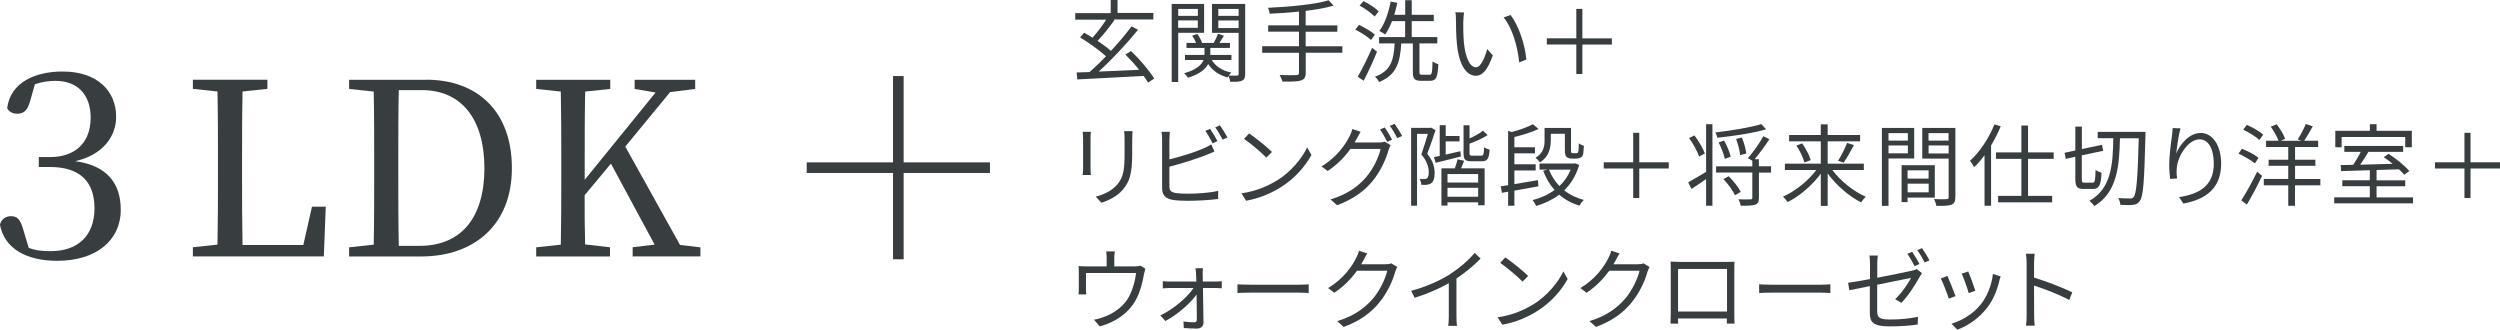 <?xml version="1.0" encoding="UTF-8"?><svg id="_レイヤー_2" xmlns="http://www.w3.org/2000/svg" viewBox="0 0 362.92 47.87"><defs><style>.cls-1{fill:#383e40;stroke-width:0px;}</style></defs><g id="_レイヤー_1-2"><path class="cls-1" d="M4.34,14.79c-.39,1.37-1.02,1.72-1.86,1.72-.67,0-1.19-.32-1.44-.81.49-3.85,4.24-5.32,8.05-5.32,5.01,0,7.77,2.8,7.77,6.58,0,2.8-1.89,5.53-5.95,6.44,4.55.6,6.62,3.15,6.62,7.04,0,4.52-3.64,7.42-9.21,7.42-4.62,0-7.7-1.86-8.33-5.25.21-.84.91-1.23,1.58-1.23.95,0,1.37.46,1.79,1.89l.81,2.7c.84.35,1.75.49,3.18.49,4.06,0,6.37-2.35,6.37-6.23s-2.14-5.99-6.48-5.99h-1.61v-1.44h1.65c3.39,0,5.88-1.85,5.88-5.74,0-3.25-1.85-5.32-5.08-5.32-1.08,0-2,.14-3.01.49l-.73,2.55Z"/><path class="cls-1" d="M47.29,30.01l-.28,7.21h-19.01v-1.33l3.57-.38c.07-3.39.07-6.79.07-10.04v-2c0-3.43,0-6.86-.07-10.19l-3.57-.38v-1.33h10.82v1.33l-3.61.38c-.07,3.36-.07,6.76-.07,10.15v2.55c0,2.91,0,6.23.07,9.59h8.82l1.26-5.57h2Z"/><path class="cls-1" d="M61.85,11.57c7.46,0,12.46,4.58,12.46,12.85s-5.53,12.81-13.16,12.81h-10.47v-1.33l3.57-.38c.07-3.36.07-6.79.07-10.68v-1.33c0-3.43,0-6.86-.07-10.22l-3.57-.38v-1.33h11.17ZM60.9,35.69c6.12,0,9.42-4.17,9.42-11.27s-3.29-11.34-9.1-11.34h-3.33c-.07,3.4-.07,6.9-.07,10.43v1.33c0,3.88,0,7.38.07,10.85h3.01Z"/><path class="cls-1" d="M101.68,35.89v1.33h-9.84v-1.33l3.19-.38-6.34-11.76-3.82,4.59c0,2.13,0,4.59.07,7.14l3.61.42v1.33h-10.71v-1.33l3.57-.38c.07-3.36.07-6.72.07-10.15v-1.89c0-3.43,0-6.83-.07-10.19l-3.57-.38v-1.33h10.75v1.33l-3.64.38c-.07,3.32-.07,6.76-.07,10.19v2.62l10.29-12.67-3.04-.52v-1.33h8.79v1.33l-3.64.46-6.51,7.91,7.95,14.28,2.98.35Z"/><path class="cls-1" d="M131.18,37.64h-1.54v-12.53h-12.53v-1.54h12.53v-12.53h1.54v12.53h12.53v1.54h-12.53v12.53Z"/><path class="cls-1" d="M166.66,11.99c-.17-.29-.38-.62-.64-.97-3.5.2-7.19.38-9.63.51l-.1-1.01c.56-.01,1.2-.04,1.88-.06.74-.65,1.57-1.44,2.39-2.29-.96-.87-2.52-1.98-3.77-2.74l.6-.69c.38.22.79.47,1.21.73.68-.75,1.44-1.77,1.98-2.61h-4.49v-.95h5.15V0h.99v1.88h5.2v.95h-5.79l.16.06c-.73,1.03-1.66,2.21-2.47,3.04.73.49,1.43,1,1.94,1.46,1.12-1.2,2.18-2.46,2.99-3.56l.95.49c-1.62,2-3.83,4.36-5.71,6.07,1.79-.08,3.85-.17,5.86-.26-.62-.78-1.34-1.57-2-2.22l.83-.49c1.3,1.22,2.7,2.89,3.37,3.99l-.9.57Z"/><path class="cls-1" d="M171.04,4.76v7.14h-.95V.57h4.71v4.19h-3.76ZM171.04,1.3v1h2.85v-1h-2.85ZM173.88,4.04v-1.08h-2.85v1.08h2.85ZM180.76,10.74c0,.52-.1.81-.46.97-.32.16-.88.17-1.7.17-.03-.23-.14-.61-.26-.86-.05.08-.1.16-.13.22-1.27-.34-2.22-1.01-2.82-1.95-.38.73-1.2,1.46-2.92,1.99-.12-.18-.38-.48-.57-.65,1.83-.51,2.55-1.25,2.81-1.92h-2.69v-.74h2.83v-1.01h-2.61v-.73h1.39c-.13-.34-.35-.75-.58-1.05l.75-.25c.31.4.61.94.7,1.3h1.69c.22-.4.49-.94.62-1.33l.87.29c-.22.35-.46.73-.66,1.04h1.53v.73h-2.85v1.01h3.07v.74h-2.86c.55.92,1.52,1.56,2.85,1.82-.12.11-.26.27-.38.43.55.03,1.05.03,1.21.01.17,0,.22-.07.22-.25v-5.95h-3.87V.57h4.82v10.17ZM176.86,1.3v1h2.95v-1h-2.95ZM179.81,4.07v-1.1h-2.95v1.1h2.95Z"/><path class="cls-1" d="M194.88,7.66h-5.33v2.89c0,.69-.21.97-.69,1.13-.48.16-1.31.18-2.68.17-.08-.27-.26-.7-.42-.96,1.09.04,2.11.03,2.41.01.29,0,.4-.09.4-.37v-2.87h-5.34v-.95h5.34v-2.11h-4.47v-.92h4.47V1.68c-1.43.16-2.9.25-4.24.31-.04-.26-.16-.64-.25-.86,3.07-.14,6.84-.48,8.79-1.09l.73.77c-1.11.34-2.52.58-4.06.77v2.11h4.6v.92h-4.6v2.11h5.33v.95Z"/><path class="cls-1" d="M199.03,5.81c-.48-.47-1.47-1.11-2.28-1.51l.53-.69c.79.38,1.81.96,2.31,1.42l-.57.78ZM199.9,7.51c-.55,1.37-1.3,2.99-1.94,4.21l-.86-.59c.6-1.03,1.46-2.73,2.09-4.19l.7.56ZM199.55,2.4c-.46-.49-1.4-1.16-2.18-1.59l.57-.65c.78.39,1.74,1.01,2.21,1.5l-.6.74ZM207.53,10.86c.32,0,.39-.27.43-1.95.21.17.58.34.84.4-.09,1.91-.31,2.42-1.18,2.42h-1.31c-.96,0-1.21-.29-1.21-1.29v-4.13h-1.68c-.18,2.77-.69,4.58-3.22,5.6-.1-.23-.38-.6-.6-.77,2.33-.86,2.72-2.42,2.86-4.84h-2.26v-.92h3.78v-2.31h-1.9c-.3.74-.62,1.42-1,1.94-.19-.14-.61-.42-.84-.52.78-1.03,1.33-2.64,1.64-4.26l.96.18c-.12.6-.26,1.18-.44,1.74h1.59V.03h.95v2.12h3.2v.92h-3.2v2.31h3.71v.92h-2.59v4.12c0,.36.05.43.38.43h1.11Z"/><path class="cls-1" d="M212.42,3.08c-.01.82,0,2,.09,3.08.21,2.17.85,3.61,1.77,3.61.66,0,1.27-1.35,1.61-2.65l.82.92c-.78,2.21-1.57,2.96-2.44,2.96-1.24,0-2.42-1.22-2.77-4.59-.12-1.13-.14-2.72-.14-3.47,0-.3-.01-.85-.09-1.16l1.26.03c-.05.31-.1.92-.1,1.26ZM221.58,8.64l-1.04.43c-.23-2.35-1.01-5.02-2.26-6.54l1.01-.35c1.16,1.51,2.09,4.26,2.29,6.46Z"/><path class="cls-1" d="M229.71,6.46v4.28h-.88v-4.28h-4.28v-.9h4.28V1.29h.88v4.28h4.28v.9h-4.28Z"/><path class="cls-1" d="M158.31,20.07v4.34c0,.33.03.75.05.99h-1.2c.03-.2.07-.61.07-1v-4.33c0-.23-.03-.69-.05-.94h1.18c-.03.25-.05.62-.05.94ZM164.36,20.16v2.11c0,3.12-.43,4.15-1.37,5.27-.84,1.01-2.14,1.57-3.09,1.9l-.84-.9c1.2-.3,2.3-.82,3.11-1.73.92-1.08,1.08-2.13,1.08-4.59v-2.05c0-.44-.03-.81-.06-1.13h1.22c-.03.32-.04.69-.04,1.13Z"/><path class="cls-1" d="M169.76,20.2v2.94c1.53-.38,3.59-1,4.94-1.59.39-.17.78-.36,1.14-.59l.46,1.04c-.36.16-.83.36-1.22.51-1.46.58-3.71,1.27-5.32,1.69v2.86c0,.66.27.83.91.96.4.06,1.08.1,1.72.1,1.38,0,3.37-.13,4.45-.42v1.18c-1.13.17-3.08.27-4.5.27-.77,0-1.55-.04-2.08-.13-1-.18-1.56-.64-1.56-1.69v-7.15c0-.31-.03-.75-.08-1.05h1.21c-.04.3-.06.69-.06,1.05ZM176.73,20.48l-.7.33c-.26-.53-.7-1.31-1.05-1.81l.69-.3c.32.47.79,1.26,1.07,1.78ZM178.19,19.95l-.7.33c-.29-.57-.71-1.3-1.08-1.79l.69-.3c.34.48.84,1.29,1.09,1.77Z"/><path class="cls-1" d="M185.42,26.18c2-1.26,3.59-3.19,4.34-4.79l.62,1.11c-.88,1.62-2.4,3.39-4.37,4.63-1.3.82-2.94,1.61-5.11,2.01l-.69-1.07c2.28-.34,3.96-1.13,5.2-1.9ZM184.65,22.06l-.82.82c-.65-.68-2.28-2.07-3.24-2.72l.74-.79c.92.61,2.59,1.96,3.32,2.69Z"/><path class="cls-1" d="M196.95,20.13c-.09.18-.19.37-.3.55h3.52c.35,0,.64-.04.84-.12l.86.52c-.1.18-.23.48-.3.69-.35,1.31-1.14,3.07-2.3,4.49-1.18,1.44-2.74,2.62-5.17,3.54l-.95-.86c2.39-.7,4.02-1.87,5.2-3.26,1-1.18,1.81-2.87,2.07-4.06h-4.38c-.79,1.11-1.87,2.26-3.3,3.2l-.9-.66c2.24-1.34,3.51-3.24,4.08-4.39.13-.23.32-.7.4-1.04l1.2.4c-.21.34-.44.78-.57,1.01ZM202.08,20.28l-.7.31c-.26-.52-.7-1.31-1.05-1.79l.69-.3c.33.47.79,1.25,1.07,1.78ZM203.54,19.74l-.7.31c-.29-.56-.71-1.3-1.08-1.78l.69-.3c.34.48.85,1.29,1.09,1.77Z"/><path class="cls-1" d="M208.39,18.91c-.35,1.05-.79,2.37-1.2,3.42.87,1.05,1.07,1.99,1.07,2.78.01.69-.14,1.23-.48,1.48-.17.13-.39.19-.64.23-.23.03-.53.03-.81.01-.01-.25-.1-.6-.25-.85.27.01.51.03.68.01.17,0,.3-.04.4-.09.18-.15.25-.52.25-.91-.01-.69-.22-1.57-1.08-2.57.34-.95.69-2.11.95-2.99h-1.57v10.44h-.86v-11.31h2.77l.13-.04.64.38ZM212.09,22.71c-1.29.33-2.63.68-3.67.92l-.26-.82c.26-.05.53-.11.84-.17v-4.46h.87v1.56h2.01v.79h-2.01v1.91c.68-.16,1.4-.32,2.13-.49l.08.75ZM212.55,23.34c-.14.38-.3.77-.44,1.1h3.41v5.36h-.94v-.43h-4.45v.48h-.88v-5.41h1.94c.16-.43.33-.94.4-1.31l.96.21ZM214.58,25.27h-4.45v1.23h4.45v-1.23ZM214.58,28.56v-1.3h-4.45v1.3h4.45ZM215.02,22.6c.31,0,.39-.16.42-1.22.2.14.55.29.81.35-.1,1.34-.35,1.68-1.13,1.68h-1.46c-.97,0-1.2-.23-1.2-1.2v-4.03h.87v1.91c.74-.32,1.5-.74,1.95-1.12l.68.64c-.74.48-1.73.92-2.63,1.25v1.35c0,.34.05.39.43.39h1.26Z"/><path class="cls-1" d="M219.84,27.66v2.21h-.91v-2.04l-.9.16-.17-.94,1.07-.17v-7.89l.52.18c1.16-.31,2.37-.74,3.07-1.14l.83.69c-.96.47-2.29.87-3.51,1.17v1.49h2.99v.88h-2.99v1.59h3.09v.9h-3.09v1.98c1.07-.17,2.26-.38,3.43-.58l.05.9-3.48.62ZM229.25,23.95c-.46,1.54-1.21,2.74-2.17,3.68.79.64,1.74,1.11,2.85,1.4-.23.18-.51.57-.64.83-1.13-.35-2.12-.88-2.94-1.6-.99.74-2.12,1.28-3.34,1.64-.1-.25-.34-.64-.53-.85,1.16-.3,2.26-.78,3.19-1.47-.7-.78-1.25-1.73-1.65-2.79l.64-.17h-1.17v-.88h4.98l.18-.04.61.25ZM225.12,20.42c0,1.05-.26,2.33-1.56,3.15-.12-.18-.47-.53-.65-.66,1.16-.71,1.31-1.65,1.31-2.51v-1.83h3.84v3.19c0,.25.01.38.08.43.05.04.12.05.21.05h.38c.1,0,.22-.01.27-.04.07-.04.12-.13.14-.29.03-.2.05-.59.05-1.11.17.14.49.3.74.36-.03.51-.07,1.09-.13,1.3-.08.22-.21.35-.39.43-.14.09-.4.13-.61.13h-.66c-.23,0-.55-.06-.71-.23-.18-.16-.26-.38-.26-1.09v-2.28h-2.04v1ZM224.87,24.63c.35.9.86,1.7,1.51,2.38.69-.66,1.25-1.44,1.64-2.38h-3.15Z"/><path class="cls-1" d="M237.97,24.46v4.28h-.88v-4.28h-4.28v-.9h4.28v-4.28h.88v4.28h4.28v.9h-4.28Z"/><path class="cls-1" d="M247.67,18.03h.92v11.84h-.92v-3.88c-.73.52-1.47,1.02-2.12,1.44l-.48-.96c.65-.37,1.64-.94,2.6-1.52v-6.93ZM246.66,22.73c-.25-.73-.86-1.87-1.46-2.69l.78-.38c.61.82,1.26,1.9,1.51,2.62l-.83.44ZM256.37,18.77c-1.86.56-4.68.97-7.08,1.23-.03-.23-.16-.57-.27-.77,2.38-.29,5.12-.73,6.67-1.22l.69.76ZM257.11,25.06h-1.77v3.65c0,.56-.12.84-.53,1-.4.14-1.09.16-2.11.16-.04-.26-.18-.66-.33-.94.81.03,1.53.03,1.74.01.22-.01.27-.05.27-.25v-3.64h-5.26v-.9h5.26v-.82l-.64-.37c.73-.84,1.7-2.17,2.24-3.19l.88.44c-.64.99-1.46,2.09-2.14,2.9h.61v1.03h1.77v.9ZM250.39,23.06c-.13-.62-.51-1.62-.9-2.39l.79-.26c.43.73.82,1.7.96,2.34l-.86.31ZM250.96,25.59c.66.66,1.42,1.61,1.74,2.26l-.83.49c-.3-.65-1.01-1.64-1.69-2.34l.78-.42ZM252.61,22.52c-.05-.61-.3-1.6-.58-2.35l.84-.21c.31.75.57,1.72.64,2.33l-.9.23Z"/><path class="cls-1" d="M265.99,24.67c1.18,1.59,3.11,3.13,4.86,3.89-.21.2-.52.56-.68.82-1.73-.86-3.59-2.48-4.85-4.2v4.71h-1v-4.68c-1.26,1.72-3.11,3.28-4.81,4.12-.16-.23-.47-.6-.68-.79,1.74-.75,3.65-2.27,4.84-3.86h-4.56v-.92h5.21v-3.24h-4.6v-.92h4.6v-1.55h1v1.55h4.71v.92h-4.71v3.24h5.25v.92h-4.59ZM261.62,20.81c.52.75,1.05,1.75,1.24,2.43l-.91.35c-.17-.65-.66-1.7-1.17-2.46l.84-.32ZM266.83,23.34c.44-.7,1-1.81,1.31-2.59l.99.31c-.46.88-1.03,1.91-1.5,2.55l-.81-.27Z"/><path class="cls-1" d="M274.15,23v6.89h-.96v-11.32h4.69v4.43h-3.73ZM274.15,19.33v1.08h2.81v-1.08h-2.81ZM276.96,22.26v-1.14h-2.81v1.14h2.81ZM276.92,28.69v.65h-.87v-5.36h4.82v4.71h-3.95ZM276.92,24.73v1.2h3.05v-1.2h-3.05ZM279.98,27.92v-1.26h-3.05v1.26h3.05ZM283.85,28.61c0,.61-.14.94-.57,1.11-.42.16-1.11.17-2.18.17-.04-.27-.2-.73-.34-.99.79.04,1.59.03,1.82.01.22,0,.3-.08.3-.31v-5.58h-3.83v-4.45h4.81v10.04ZM279.96,19.33v1.08h2.91v-1.08h-2.91ZM282.88,22.28v-1.16h-2.91v1.16h2.91Z"/><path class="cls-1" d="M290.44,18.34c-.39.95-.87,1.9-1.4,2.78v8.75h-.95v-7.33c-.48.65-.99,1.25-1.52,1.74-.09-.23-.39-.71-.58-.94,1.4-1.28,2.74-3.26,3.54-5.29l.92.29ZM294.41,23.06v5.37h3.5v.94h-7.85v-.94h3.38v-5.37h-3.69v-.94h3.69v-3.9h.97v3.9h3.72v.94h-3.72Z"/><path class="cls-1" d="M303.78,26.52c.34,0,.4-.34.43-1.86.22.18.61.35.87.42-.1,1.79-.34,2.35-1.22,2.35h-1.37c-.96,0-1.22-.31-1.22-1.47v-3.2l-1.39.3-.17-.88,1.56-.34v-3.46h.95v3.26l2.92-.62.18.87-3.11.66v3.42c0,.47.05.55.4.55h1.16ZM311.46,19.16s-.01.4-.01.53c-.17,6.63-.3,8.81-.82,9.48-.27.4-.56.52-1,.57-.42.05-1.14.04-1.82,0-.01-.29-.14-.7-.31-.99.75.06,1.44.06,1.74.06.22.01.36-.04.51-.22.39-.48.57-2.64.73-8.52h-2.73c-.09,4.04-.39,7.87-3.73,9.85-.14-.25-.47-.58-.7-.77,3.2-1.78,3.41-5.33,3.46-9.09h-2.26v-.92h6.96Z"/><path class="cls-1" d="M315.94,22.25c.53-1.33,1.89-2.95,3.54-2.95s2.96,1.73,2.96,4.46c0,3.61-2.26,5.2-5.49,5.79l-.61-.94c2.82-.42,5.03-1.57,5.03-4.84,0-2.05-.7-3.54-2.07-3.54-1.62,0-3.13,2.37-3.29,4.07-.06.51-.05.95.03,1.6l-1,.08c-.07-.49-.14-1.22-.14-2.07,0-1.23.25-3.14.4-4.2.05-.39.08-.77.1-1.12l1.14.04c-.27.95-.53,2.7-.61,3.61Z"/><path class="cls-1" d="M327.34,23.72c-.52-.44-1.55-1.04-2.39-1.42l.52-.7c.83.32,1.88.88,2.4,1.31l-.53.81ZM325.36,29.08c.66-1,1.6-2.69,2.31-4.16l.71.61c-.64,1.37-1.5,2.98-2.21,4.17l-.82-.62ZM326.17,18.13c.83.35,1.86.94,2.38,1.42l-.57.77c-.49-.47-1.51-1.11-2.34-1.5l.53-.69ZM336.83,26.9h-3.67v2.98h-.98v-2.98h-3.55v-.92h3.55v-1.91h-2.85v-.88h2.85v-1.85h-3.22v-.91h1.81c-.22-.59-.69-1.43-1.13-2.04l.86-.35c.49.64,1.03,1.52,1.23,2.11l-.62.29h2.98l-.53-.2c.39-.61.9-1.56,1.17-2.24l1.01.34c-.39.73-.86,1.53-1.25,2.09h2.03v.91h-3.35v1.85h2.95v.88h-2.95v1.91h3.67v.92Z"/><path class="cls-1" d="M350.29,28.65v.87h-11.44v-.87h5.17v-1.62h-3.99v-.86h3.99v-1.46c-1.57.05-3.03.09-4.17.13l-.05-.88c.53-.01,1.14-.01,1.81-.03.38-.56.79-1.27,1.1-1.88h-2.39v-.86h8.54v.86h-5.04c-.36.61-.79,1.29-1.2,1.86,1.46-.04,3.09-.08,4.72-.13-.43-.35-.88-.69-1.3-.97l.69-.48c1.09.69,2.41,1.74,3.02,2.5l-.73.54c-.2-.23-.46-.51-.77-.79-1.08.04-2.18.08-3.25.1v1.5h4.16v.86h-4.16v1.62h5.29ZM339.93,21.38h-.92v-2.39h5.02v-.96h.97v.96h5.12v2.39h-.96v-1.49h-9.23v1.49Z"/><path class="cls-1" d="M358.64,24.46v4.28h-.88v-4.28h-4.28v-.9h4.28v-4.28h.88v4.28h4.28v.9h-4.28Z"/><path class="cls-1" d="M161.76,37.46v1.21h2.91c.48,0,.73-.04.9-.1l.7.44c-.06.2-.14.53-.2.78-.17,1.04-.55,2.66-1.27,3.91-.98,1.7-2.77,3.03-5.15,3.68l-.84-.97c.44-.06.94-.21,1.35-.37,1.3-.42,2.73-1.39,3.52-2.61.7-1.11,1.12-2.68,1.24-3.8h-7.27v2.33c0,.23.01.57.05.78h-1.13c.03-.23.04-.59.04-.83v-2.29c0-.27,0-.71-.04-1,.38.04.75.05,1.21.05h2.87v-1.21c0-.27-.01-.57-.06-.97h1.25c-.07.4-.08.7-.08.97Z"/><path class="cls-1" d="M174.59,39.82c0,.25.01.61.03,1.05h1.87c.26,0,.69-.03.87-.05v1.03c-.22-.01-.6-.04-.85-.04h-1.88c.03,1.64.07,3.77.08,4.99.01.56-.4.9-.97.9-.52,0-1.37-.04-1.89-.08l-.05-.95c.52.08,1.2.12,1.59.12.23,0,.35-.14.35-.38,0-.82-.01-2.27-.04-3.65-.88,1.25-2.76,2.9-4.52,3.84l-.73-.81c1.95-.94,3.93-2.65,4.81-3.98h-3.47c-.35,0-.68.03-.99.05v-1.04c.3.04.65.05.96.05h3.91c-.01-.44-.03-.81-.04-1.05,0-.26-.04-.59-.09-.88h1.1c-.04.29-.05.59-.05.88Z"/><path class="cls-1" d="M181.46,41.33h7.12c.65,0,1.12-.04,1.4-.06v1.27c-.26-.01-.81-.06-1.39-.06h-7.14c-.71,0-1.4.03-1.81.06v-1.27c.39.03,1.08.06,1.81.06Z"/><path class="cls-1" d="M197.91,37.82c-.09.18-.2.36-.31.54h3.52c.35,0,.64-.04.85-.13l.87.53c-.1.18-.23.48-.3.69-.35,1.31-1.16,3.07-2.31,4.47-1.18,1.44-2.73,2.64-5.17,3.54l-.94-.85c2.38-.7,4-1.88,5.19-3.26,1.01-1.2,1.81-2.87,2.08-4.05h-4.39c-.79,1.09-1.88,2.25-3.3,3.2l-.9-.68c2.24-1.34,3.52-3.22,4.08-4.39.13-.22.33-.69.4-1.03l1.21.39c-.22.34-.46.78-.57,1.03Z"/><path class="cls-1" d="M210.52,39.77c1.35-.85,2.65-1.98,3.55-3.05l.87.81c-.99,1.03-2.18,2.01-3.51,2.9v5.49c0,.49.03,1.13.08,1.39h-1.27c.04-.25.08-.9.08-1.39v-4.81c-1.36.78-3.15,1.56-4.95,2.12l-.52-1.01c2.25-.61,4.24-1.52,5.68-2.43Z"/><path class="cls-1" d="M222.61,44.18c2-1.26,3.59-3.19,4.34-4.79l.62,1.11c-.88,1.62-2.4,3.39-4.37,4.63-1.3.82-2.94,1.61-5.11,2.01l-.69-1.07c2.28-.34,3.96-1.13,5.2-1.9ZM221.84,40.06l-.82.82c-.65-.68-2.28-2.07-3.24-2.72l.74-.79c.92.61,2.59,1.96,3.32,2.69Z"/><path class="cls-1" d="M234.53,37.82c-.09.18-.2.36-.31.54h3.52c.35,0,.64-.04.85-.13l.87.53c-.1.18-.23.48-.3.69-.35,1.31-1.16,3.07-2.31,4.47-1.18,1.44-2.73,2.64-5.17,3.54l-.94-.85c2.38-.7,4-1.88,5.19-3.26,1.01-1.2,1.81-2.87,2.08-4.05h-4.39c-.79,1.09-1.88,2.25-3.3,3.2l-.9-.68c2.24-1.34,3.52-3.22,4.08-4.39.13-.22.33-.69.4-1.03l1.21.39c-.22.34-.46.78-.57,1.03Z"/><path class="cls-1" d="M243.68,38.02h6.98c.29,0,.75,0,1.14-.03-.03.33-.03.69-.03,1.01v6.41c0,.42.01,1.43.03,1.57h-1.12c0-.09.01-.4.01-.75h-7.1c.01.34.01.65.03.75h-1.12c.01-.17.04-1.13.04-1.59v-6.4c0-.3,0-.7-.03-1.01.51.01.86.03,1.16.03ZM243.6,45.22h7.11v-6.18h-7.11v6.18Z"/><path class="cls-1" d="M257.19,41.33h7.12c.65,0,1.12-.04,1.4-.06v1.27c-.26-.01-.81-.06-1.39-.06h-7.14c-.71,0-1.4.03-1.81.06v-1.27c.39.03,1.08.06,1.81.06Z"/><path class="cls-1" d="M271.46,41.53c-1.31.26-2.46.49-2.99.61l-.19-1.09c.58-.06,1.81-.29,3.18-.54v-2.22c0-.39-.01-.82-.08-1.2h1.22c-.05.38-.08.82-.08,1.2v2.03c2.21-.43,4.49-.9,5.03-1.03.29-.06.53-.13.69-.23l.77.6c-.09.14-.23.36-.33.52-.6,1.08-1.61,2.72-2.67,3.78l-.9-.53c.98-.9,1.92-2.33,2.31-3.09-.22.04-2.61.52-4.91.99v3.87c0,.9.33,1.18,1.88,1.18s2.76-.13,4.04-.39l-.04,1.12c-1.16.17-2.46.27-4.08.27-2.42,0-2.87-.64-2.87-1.91v-3.93ZM278.64,38.33l-.7.31c-.26-.52-.7-1.3-1.05-1.79l.69-.3c.33.47.81,1.26,1.07,1.78ZM280.1,37.79l-.7.31c-.29-.56-.7-1.3-1.08-1.78l.69-.3c.35.48.84,1.29,1.09,1.77Z"/><path class="cls-1" d="M283.89,42.99l-.99.36c-.2-.68-.9-2.47-1.16-2.92l.96-.38c.26.56.94,2.26,1.18,2.94ZM290.24,40.78c-.35,1.43-.91,2.82-1.85,3.99-1.2,1.53-2.78,2.54-4.24,3.09l-.86-.87c1.51-.44,3.16-1.43,4.23-2.77.92-1.13,1.6-2.78,1.79-4.45l1.12.35c-.09.27-.14.48-.2.65ZM286.75,42.21l-.96.34c-.14-.59-.74-2.24-1.01-2.82l.95-.32c.22.52.86,2.24,1.03,2.81Z"/><path class="cls-1" d="M294.2,38.18c0-.36-.03-.95-.1-1.35h1.27c-.04.4-.09.96-.09,1.35v2.12c1.72.52,4.19,1.46,5.55,2.14l-.44,1.11c-1.42-.77-3.67-1.64-5.11-2.09.01,1.95.01,3.91.01,4.29,0,.4.03,1.11.08,1.53h-1.26c.07-.42.09-1.05.09-1.53v-7.57Z"/></g></svg>